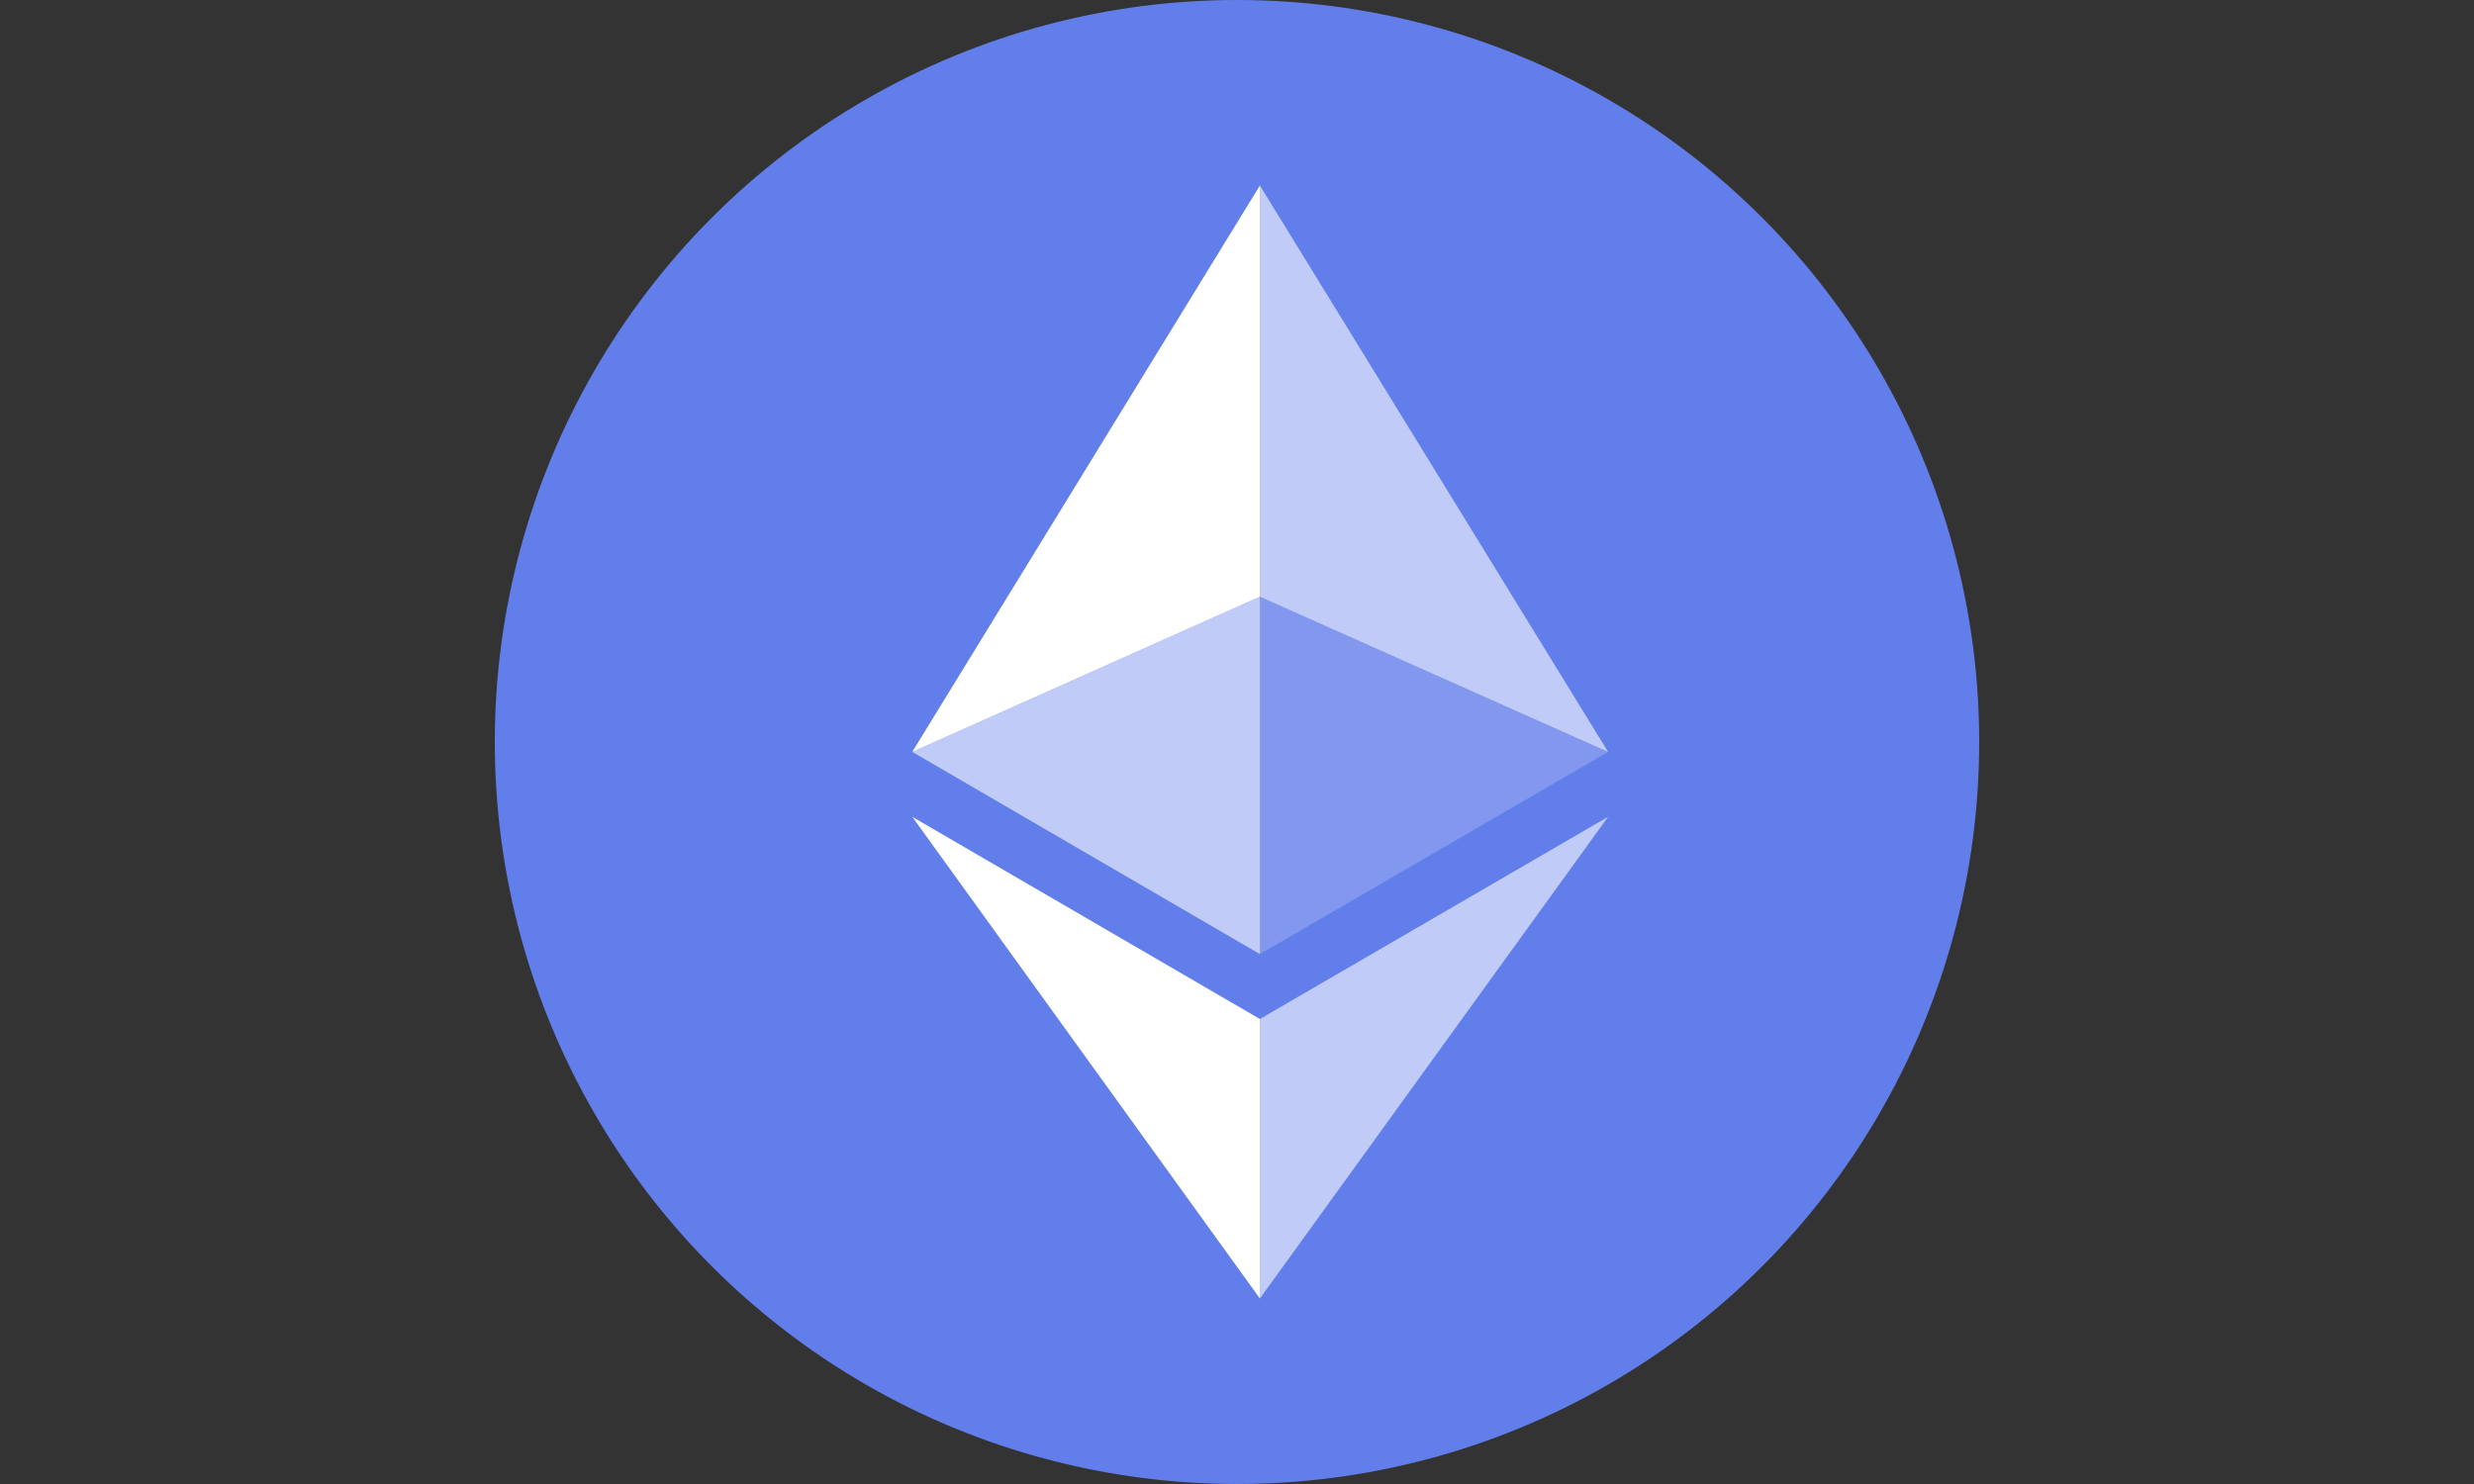 <svg xmlns="http://www.w3.org/2000/svg" viewBox="0 0 40 24"><rect x="0" y="0" width="40" height="24" fill="#333333" stroke="none"/><defs><style>.cls-1{fill:none;}.cls-2{fill:#627eea;}.cls-3,.cls-4,.cls-5{fill:#fff;}.cls-3{fill-opacity:0.6;}.cls-5{fill-opacity:0.2;}</style></defs><g id="Layer_2" data-name="Layer 2"><g id="Layer_1-2" data-name="Layer 1"><rect class="cls-1" width="40" height="24"/><circle class="cls-2" cx="20" cy="12" r="12"/><path class="cls-3" d="M20.37,3V9.65L26,12.16Z"/><path class="cls-4" d="M20.37,3l-5.62,9.16,5.62-2.51Z"/><path class="cls-3" d="M20.37,16.48V21L26,13.21Z"/><path class="cls-4" d="M20.37,21V16.48l-5.62-3.27Z"/><path class="cls-5" d="M20.37,15.43,26,12.16,20.37,9.65Z"/><path class="cls-3" d="M14.75,12.16l5.62,3.27V9.65Z"/></g></g></svg>